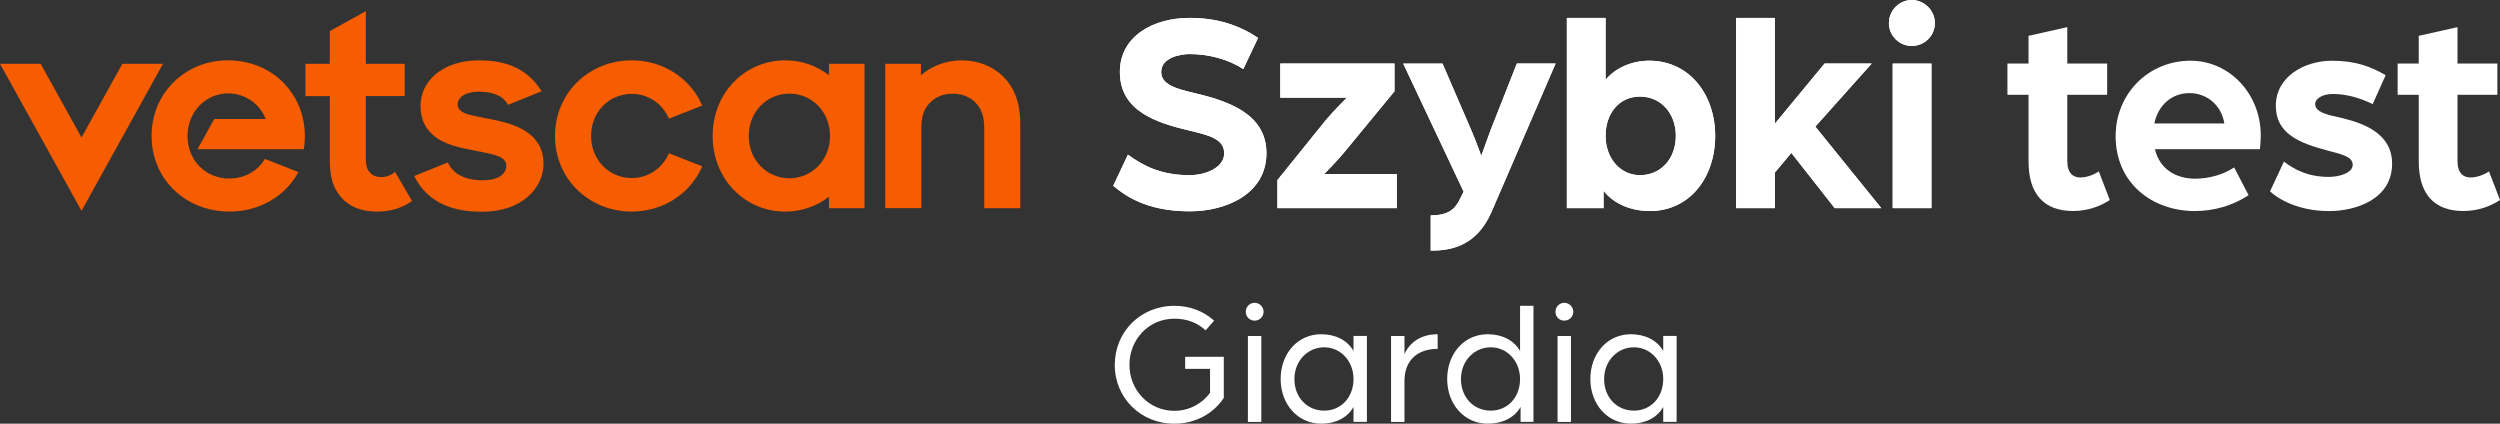 <?xml version="1.0" encoding="UTF-8"?>
<svg id="Layer_2" data-name="Layer 2" xmlns="http://www.w3.org/2000/svg" viewBox="0 0 665.86 112.85">
  <rect x="0" y="0" width="665.86" height="112.85" fill="#333333" stroke="none"/>
  <g id="Descriptor">
    <g>
      <path d="M296.92,97.15c0-8.74,6.81-15.7,15.89-15.7,4.09,0,7.71,1.41,10.57,3.95l-2.26,2.58c-2.3-2.07-5.03-3.1-8.32-3.1-6.81,0-11.98,5.5-11.98,12.27s5.17,12.27,11.98,12.27c3.95,0,7.38-1.93,9.49-4.79v-6.39h-6.63v-3.2h10.29v10.95c-2.82,4.23-7.61,6.86-13.16,6.86-9.07,0-15.89-6.96-15.89-15.7Z" style="fill: #fff; stroke-width: 0px;"/>
      <path d="M331.8,83.05c0-1.32,1.03-2.4,2.35-2.4s2.4,1.08,2.4,2.4-1.08,2.35-2.4,2.35-2.35-1.03-2.35-2.35ZM332.37,89.49h3.57v22.89h-3.57v-22.89Z" style="fill: #fff; stroke-width: 0px;"/>
      <path d="M341.09,100.96c0-6.72,4.46-11.94,10.81-11.94,3.67,0,6.91,1.5,8.6,4.46v-4h3.57v22.89h-3.57v-3.99c-1.69,3.01-4.93,4.46-8.6,4.46-6.34,0-10.81-5.26-10.81-11.89ZM360.5,100.96c0-4.79-3.43-8.46-7.8-8.46s-7.94,3.57-7.94,8.46,3.38,8.41,7.94,8.41,7.8-3.62,7.8-8.41Z" style="fill: #fff; stroke-width: 0px;"/>
      <path d="M370.5,89.49h3.57v4.84c1.32-3.01,4.28-5.31,8.84-5.31v3.9c-5.36,0-8.84,3.01-8.84,8.6v10.86h-3.57v-22.89Z" style="fill: #fff; stroke-width: 0px;"/>
      <path d="M385.45,100.96c0-6.72,4.46-11.94,10.81-11.94,3.67,0,6.91,1.5,8.6,4.46v-12.03h3.57v30.92h-3.43v-3.99c-1.69,3.01-5.03,4.46-8.74,4.46-6.34,0-10.81-5.26-10.81-11.89ZM404.86,100.96c0-4.79-3.43-8.46-7.8-8.46s-7.94,3.57-7.94,8.46,3.38,8.41,7.94,8.41,7.8-3.62,7.8-8.41Z" style="fill: #fff; stroke-width: 0px;"/>
      <path d="M414.29,83.05c0-1.32,1.03-2.4,2.35-2.4s2.4,1.08,2.4,2.4-1.08,2.35-2.4,2.35-2.35-1.03-2.35-2.35ZM414.85,89.49h3.57v22.89h-3.57v-22.89Z" style="fill: #fff; stroke-width: 0px;"/>
      <path d="M423.58,100.96c0-6.72,4.46-11.94,10.81-11.94,3.67,0,6.91,1.5,8.6,4.46v-4h3.57v22.89h-3.57v-3.99c-1.69,3.01-4.93,4.46-8.6,4.46-6.34,0-10.81-5.26-10.81-11.89ZM442.99,100.96c0-4.79-3.43-8.46-7.8-8.46s-7.94,3.57-7.94,8.46,3.38,8.41,7.94,8.41,7.8-3.62,7.8-8.41Z" style="fill: #fff; stroke-width: 0px;"/>
    </g>
  </g>
  <g id="Product">
    <g>
      <path d="M296.49,49.51l3.93-8.32c4,2.93,8.78,5.47,16.4,5.47,4.16,0,9.24-1.93,9.24-5.85s-4.47-4.85-8.85-5.93c-9.32-2.16-18.94-5.31-18.94-15.71,0-9.62,9.01-14.4,18.56-14.4,7.55,0,13.24,2,18.25,5.31l-3.93,8.32c-4-2.62-9.24-4-14.32-4-2.62,0-7.55,1-7.55,4.77,0,3.23,3.62,4.39,8.55,5.54,8.85,2.08,19.48,5.39,19.48,16.09s-10.47,15.48-20.48,15.48c-11.93,0-17.55-4.54-20.33-6.78Z" style="fill: #fff; stroke-width: 0px;"/>
      <path d="M340.23,47.97l12.86-15.94c2-2.39,5.62-6.01,5.62-6.01h-17.71v-9.09h30.41v7.39l-12.94,15.71c-2.16,2.69-5.77,6.31-5.77,6.31h19.33v9.09h-31.8v-7.47Z" style="fill: #fff; stroke-width: 0px;"/>
      <path d="M381.05,57.36c4.77,0,6.54-1.62,7.93-4.62l.85-1.69-16.09-34.11h10.47l7.78,18.02c1.15,2.69,2.54,6.54,2.54,6.54,0,0,1.62-4.54,2.46-6.78l7.01-17.79h10.32l-17.09,39.58c-4.16,9.47-11.4,10.24-16.17,10.24v-9.39Z" style="fill: #fff; stroke-width: 0px;"/>
      <path d="M427.1,50.82v4.62h-9.78V4.77h10.32v16.48c2.77-3.31,7.16-5.08,11.63-5.08,10.63,0,17.56,8.93,17.56,20.02s-6.78,20.02-17.4,20.02c-4.62,0-9.47-1.69-12.32-5.39ZM446.35,36.19c0-6.01-4-10.47-9.55-10.47s-9.16,4.47-9.16,10.47,3.93,10.47,9.16,10.47c5.54,0,9.55-4.39,9.55-10.47Z" style="fill: #fff; stroke-width: 0px;"/>
      <path d="M462.4,4.77h10.32v28.18l13.24-16.02h12.55l-15.01,16.79,17.56,21.71h-12.4l-11.55-14.71-4.39,5.24v9.47h-10.32V4.77Z" style="fill: #fff; stroke-width: 0px;"/>
      <path d="M503.1,6.16c0-3.39,2.77-6.16,6.08-6.16s6.16,2.77,6.16,6.16-2.77,6.08-6.16,6.08-6.08-2.77-6.08-6.08ZM504.11,16.94h10.32v38.5h-10.32V16.94Z" style="fill: #fff; stroke-width: 0px;"/>
    </g>
  </g>
  <g id="vetscan">
    <g>
      <path d="M81.35,16.99h6.49v-8.7l9.6-5.33v14.03h10.35v8.6h-10.35v16.53c0,2.23.46,3.21,1.18,3.95.72.74,1.75,1.1,3.02,1.1,1.35,0,2.78-.63,3.56-1.42l4.55,7.78c-2.42,1.77-5.69,2.83-9.25,2.83-4.3,0-7.54-1.29-9.73-3.92-2.16-2.58-2.93-5.27-2.93-10.16v-16.68h-6.49v-8.6Z" style="fill: #f65c00; stroke-width: 0px;"/>
      <path d="M110.33,46.88l8.97-3.63c1.5,3.47,5.24,4.78,9.3,4.78,3.8,0,6.25-1.48,6.25-3.88,0-1.1-.66-1.93-1.96-2.47-1.63-.69-4.71-1.23-7.49-1.77-4.91-.97-8.7-2.05-11.28-5.2-1.34-1.64-2.11-3.76-2.11-6.56,0-6.62,5.99-12.15,15.74-12.07,8.12,0,13.19,2.96,16.52,8.22l-8.97,3.63c-1.28-2.52-4.31-3.52-7.78-3.52s-5.62,1.46-5.62,3.45c0,.98.61,1.68,1.77,2.22,1.52.69,3.96,1.04,7.14,1.69,6.41,1.22,13.96,3.61,13.96,11.9,0,6-5.34,12.79-16.52,12.72-9.12,0-14.85-3.34-17.92-9.49" style="fill: #f65c00; stroke-width: 0px;"/>
      <polygon points="32.59 16.99 21.71 36.6 10.83 16.99 0 16.99 21.71 56.16 43.42 16.99 32.59 16.99" style="fill: #f65c00; stroke-width: 0px;"/>
      <path d="M178.16,40.82c-1.68,3.97-5.48,6.6-9.91,6.6-5.98,0-10.82-4.78-10.82-11.21s4.84-11.21,10.82-11.21c4.43,0,8.23,2.63,9.91,6.6l8.88-3.48c-3.12-7.25-10.36-12.05-18.79-12.05-11.28,0-20.43,8.59-20.43,20.14s9.14,20.14,20.43,20.14c8.43,0,15.67-4.8,18.79-12.05l-8.88-3.48Z" style="fill: #f65c00; stroke-width: 0px;"/>
      <path d="M210.25,47.48c-5.98,0-10.83-4.81-10.83-11.27s4.85-11.27,10.83-11.27,10.82,4.81,10.82,11.27-4.85,11.27-10.82,11.27M220.78,17v3.02c-3.24-2.5-7.27-3.95-11.65-3.95-10.67,0-19.32,8.59-19.32,20.14s8.65,20.15,19.32,20.15c4.37,0,8.41-1.45,11.65-3.95v3.05h9.48V17h-9.48Z" style="fill: #f65c00; stroke-width: 0px;"/>
      <path d="M61.13,47.56c-6.43,0-11.18-4.89-11.18-11.34s4.85-11.35,10.84-11.35c4.47,0,8.46,2.79,9.96,6.83h.08c.06.15-.05.07-.06.04,0-.01-.01-.03-.02-.04h-13.69l-4.45,8.03h28.31c2.01-12.59-6.96-23.66-20.26-23.66-11.2,0-20.29,8.59-20.29,20.14s9.05,20.14,20.77,20.14c7.92,0,14.89-4.07,18.34-10.52l-8.92-3.5c-1.8,3.04-5.26,5.21-9.42,5.21" style="fill: #f65c00; stroke-width: 0px;"/>
      <path d="M271.75,33.11c0-5.97-1.7-9.85-4.48-12.64-2.83-2.84-6.77-4.4-11.2-4.4-4.18,0-7.98,1.56-10.79,3.95v-3.03h-9.49v38.45h9.6v-21.32c0-3.23.76-5.27,2.47-6.94,1.46-1.43,3.5-2.23,5.91-2.23s4.55.84,6.02,2.35c1.68,1.72,2.36,3.82,2.36,6.83v21.32h9.6v-22.34" style="fill: #f65c00; stroke-width: 0px;"/>
    </g>
    <g id="Product-2" data-name="Product">
      <g>
        <path d="M296.49,49.51l3.93-8.32c4,2.93,8.78,5.47,16.4,5.47,4.16,0,9.24-1.93,9.24-5.85s-4.47-4.85-8.85-5.93c-9.32-2.16-18.94-5.31-18.94-15.71,0-9.62,9.01-14.4,18.56-14.4,7.55,0,13.24,2,18.25,5.31l-3.93,8.32c-4-2.62-9.24-4-14.32-4-2.62,0-7.55,1-7.55,4.77,0,3.23,3.62,4.39,8.55,5.54,8.85,2.08,19.48,5.39,19.48,16.09s-10.47,15.48-20.48,15.48c-11.93,0-17.55-4.54-20.33-6.78h0Z" style="fill: #fff; stroke-width: 0px;"/>
        <path d="M340.23,47.97l12.86-15.94c2-2.39,5.62-6.01,5.62-6.01h-17.71v-9.09h30.41v7.39l-12.94,15.71c-2.16,2.69-5.77,6.31-5.77,6.31h19.33v9.09h-31.8v-7.47h0Z" style="fill: #fff; stroke-width: 0px;"/>
        <path d="M381.05,57.36c4.77,0,6.54-1.62,7.93-4.62l.85-1.69-16.09-34.11h10.47l7.78,18.02c1.15,2.69,2.54,6.54,2.54,6.54,0,0,1.62-4.54,2.46-6.78l7.01-17.79h10.32l-17.09,39.58c-4.16,9.47-11.4,10.24-16.17,10.24v-9.39h-.01Z" style="fill: #fff; stroke-width: 0px;"/>
        <path d="M427.1,50.82v4.62h-9.78V4.77h10.32v16.48c2.77-3.31,7.16-5.08,11.63-5.08,10.63,0,17.56,8.93,17.56,20.02s-6.78,20.02-17.4,20.02c-4.62,0-9.47-1.69-12.32-5.39h-.01ZM446.35,36.19c0-6.01-4-10.47-9.55-10.47s-9.16,4.47-9.16,10.47,3.93,10.47,9.16,10.47c5.54,0,9.55-4.39,9.55-10.47Z" style="fill: #fff; stroke-width: 0px;"/>
        <path d="M462.4,4.77h10.32v28.18l13.24-16.02h12.55l-15.01,16.79,17.56,21.71h-12.4l-11.55-14.71-4.39,5.24v9.47h-10.32V4.77h0Z" style="fill: #fff; stroke-width: 0px;"/>
        <path d="M503.1,6.16C503.1,2.77,505.87,0,509.18,0s6.16,2.77,6.16,6.16-2.77,6.08-6.16,6.08-6.08-2.77-6.08-6.08h0ZM504.11,16.94h10.32v38.5h-10.32V16.94Z" style="fill: #fff; stroke-width: 0px;"/>
        <path d="M540.29,43.04v-17.79h-5.62v-8.32h5.62v-7.39l10.32-2.31v9.7h10.62v8.32h-10.62v17.63c0,3.31,1.62,4.39,3.46,4.39,2.46,0,4.62-1.39,4.93-1.62l2.93,7.62c-2.31,1.54-5.7,2.93-9.78,2.93-7.7,0-11.86-4.47-11.86-13.17h0Z" style="fill: #fff; stroke-width: 0px;"/>
        <path d="M563.49,36.19c0-11.09,8.62-20.02,19.94-20.02,10.47,0,18.71,8.93,18.71,19.87,0,1.85-.23,3.7-.23,3.7h-27.95c1.23,5.31,5.62,7.85,10.7,7.85,3.7,0,7.55-1.08,10.39-3l3.85,7.39c-4.31,2.85-9.32,4.23-14.32,4.23-11.24,0-21.1-7.31-21.1-20.02h0ZM592.44,32.88c-.77-4.85-4.62-8.08-9.32-8.08s-8.32,3.23-9.32,8.08h18.64Z" style="fill: #fff; stroke-width: 0px;"/>
        <path d="M604.61,50.97l3.7-7.93c2.62,2,6.24,4.08,12.01,4.08,2.39,0,6.31-.92,6.31-3.23s-3.31-2.85-6.62-3.77c-7.62-2-13.86-4.54-13.86-11.93,0-7.85,7.7-12.01,14.94-12.01,6.31,0,10.32,1.54,14.32,3.85l-3.46,7.7c-3.77-1.85-7.31-2.7-10.7-2.7-2.39,0-4.62,1.08-4.62,2.7,0,2.16,3.23,2.85,6.78,3.62,6.54,1.54,13.71,4.39,13.71,12.24,0,9.47-9.62,12.63-16.79,12.63-8.24,0-13.55-3.23-15.71-5.24h-.01Z" style="fill: #fff; stroke-width: 0px;"/>
        <path d="M644.22,43.04v-17.79h-5.62v-8.32h5.62v-7.39l10.32-2.31v9.7h10.62v8.32h-10.62v17.63c0,3.31,1.62,4.39,3.46,4.39,2.46,0,4.62-1.39,4.93-1.62l2.93,7.62c-2.31,1.54-5.7,2.93-9.78,2.93-7.7,0-11.86-4.47-11.86-13.17h0Z" style="fill: #fff; stroke-width: 0px;"/>
      </g>
    </g>
  </g>
</svg>